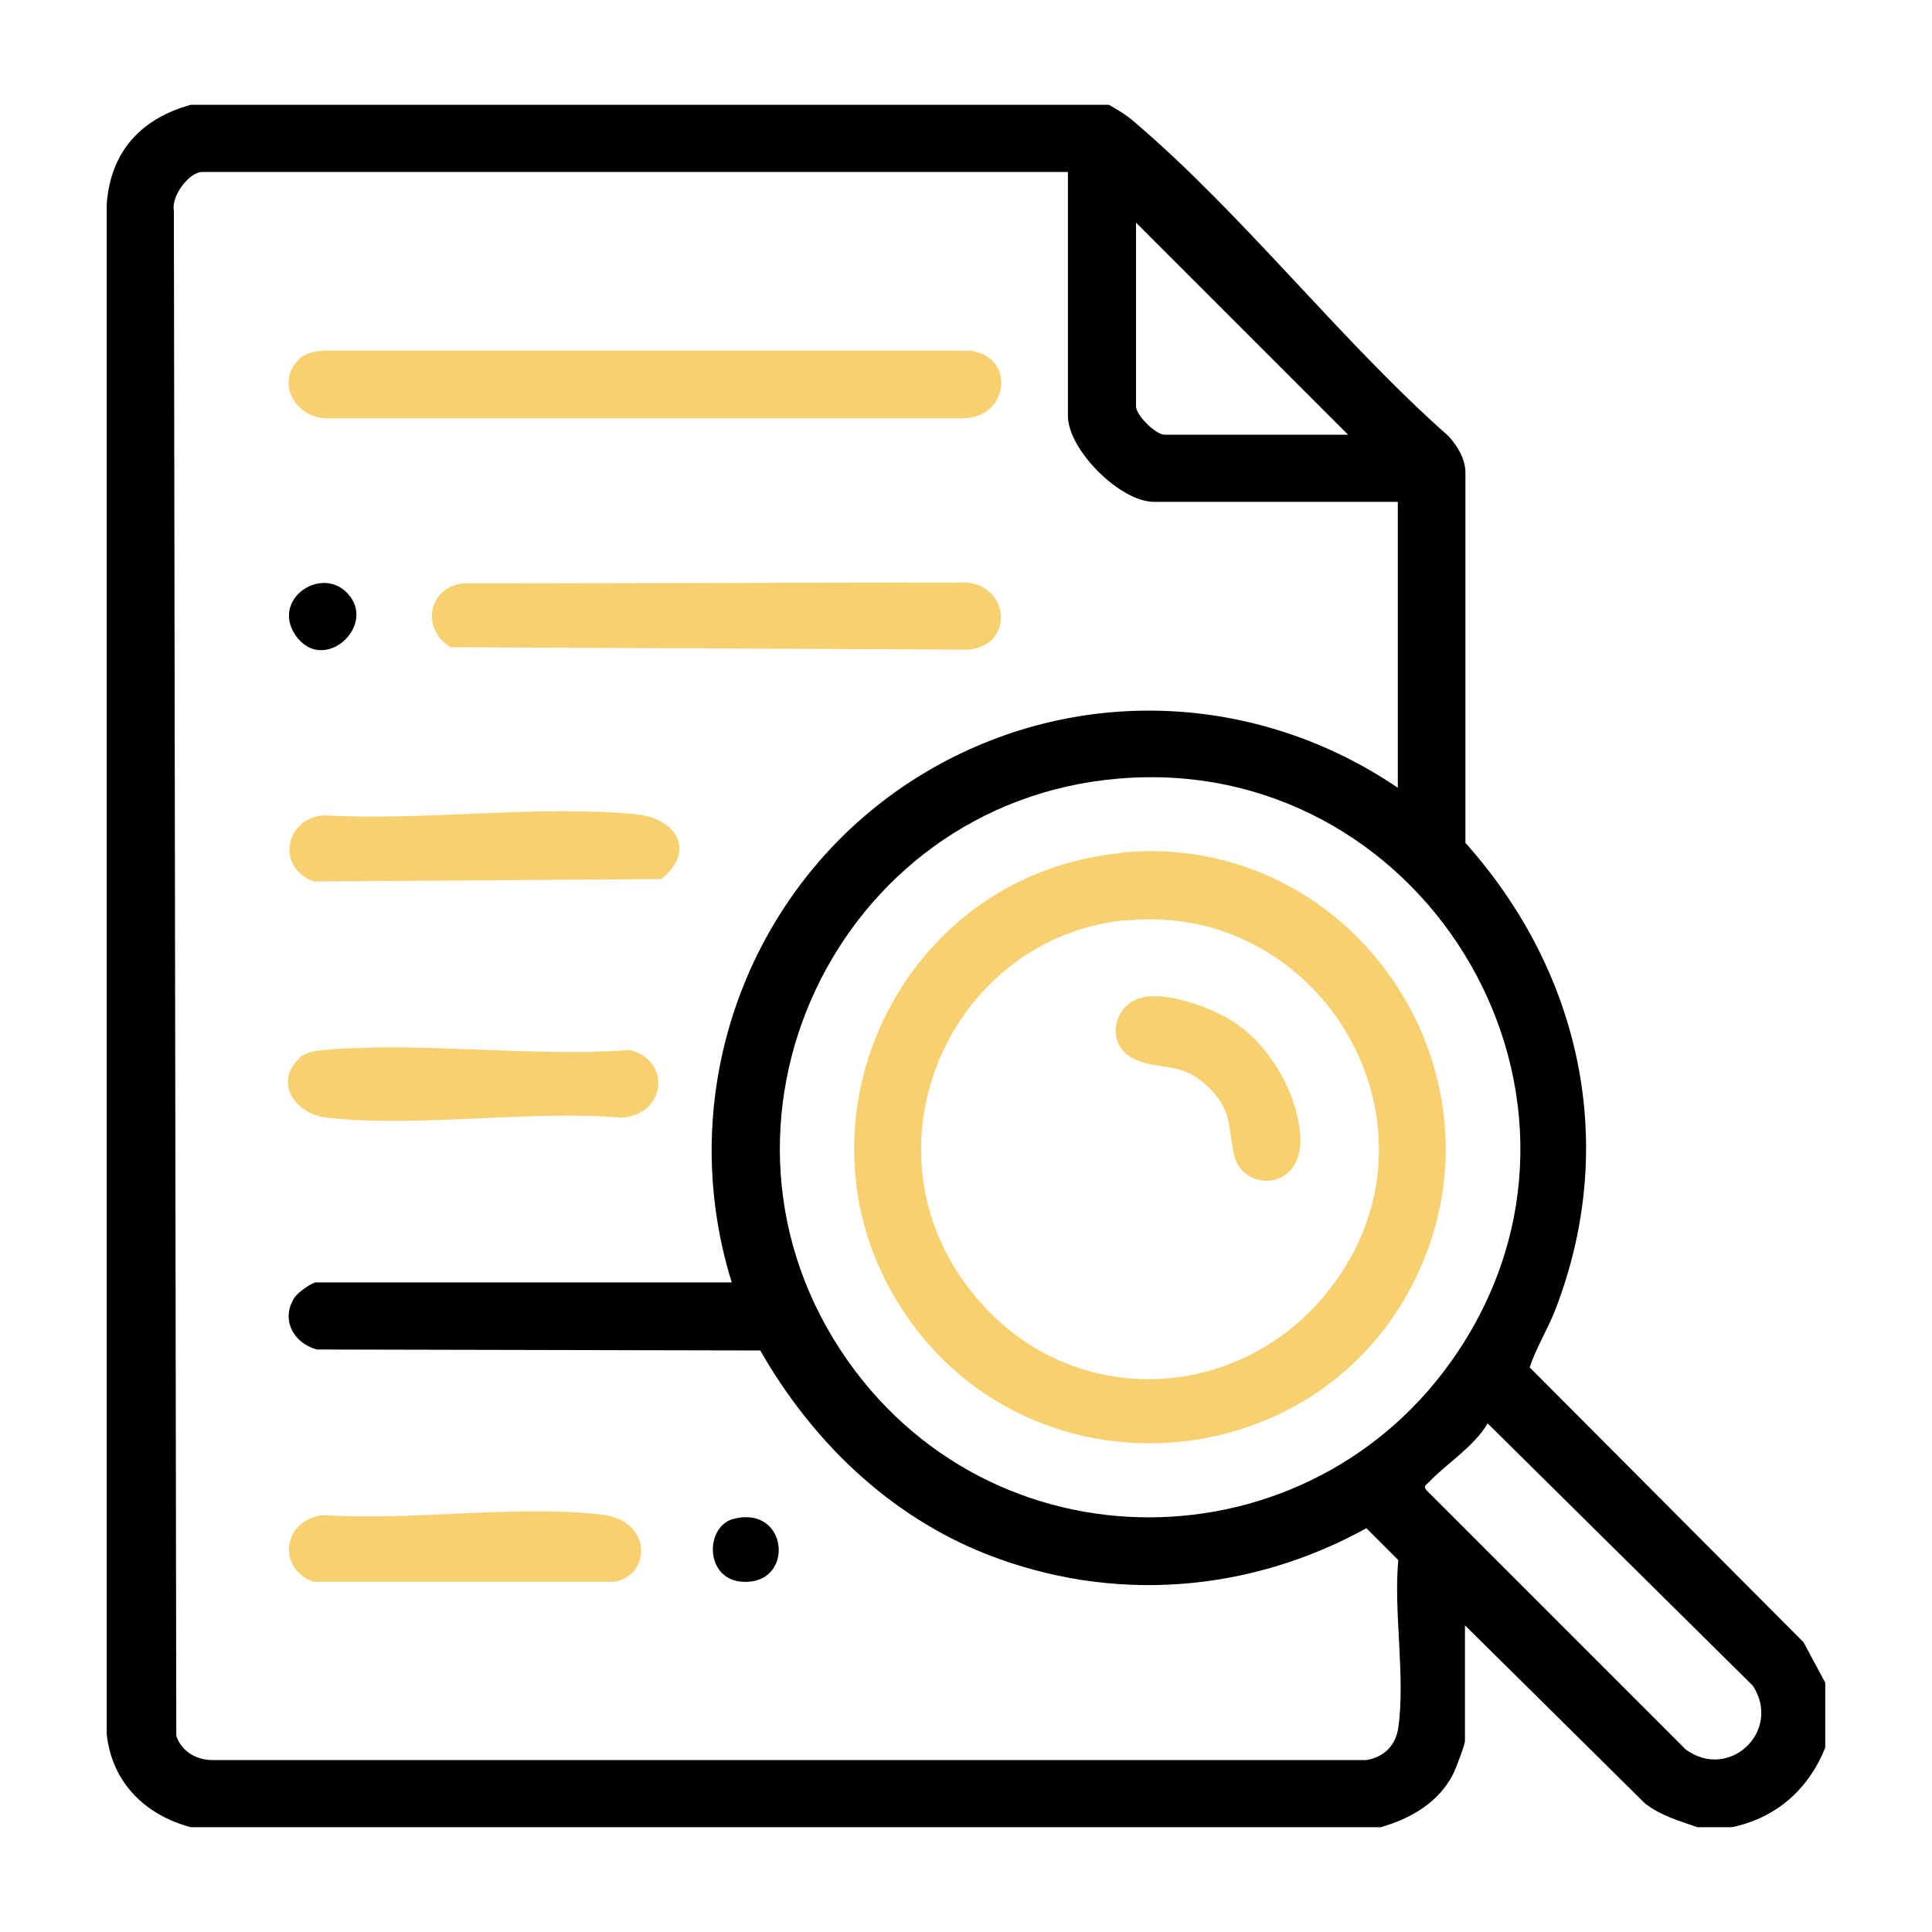 <?xml version="1.0" encoding="UTF-8"?>
<svg id="Layer_1" xmlns="http://www.w3.org/2000/svg" version="1.1" viewBox="0 0 40 40">
  <!-- Generator: Adobe Illustrator 29.7.1, SVG Export Plug-In . SVG Version: 2.1.1 Build 8)  -->
  <defs>
    <style>
      .st0 {
        fill: #f7d070;
      }
    </style>
  </defs>
  <path d="M22.96,2.17c.19.11.35.2.52.35,2.26,1.92,4.27,4.53,6.51,6.51.19.21.35.47.35.76v7.66c2.4,2.69,3.18,6.26,1.86,9.67-.16.41-.4.79-.53,1.19l5.67,5.69.45.84v1.32c-.35.88-1.01,1.48-1.95,1.67h-.7c-.39-.14-.74-.23-1.08-.49l-3.73-3.69v2.4c0,.07-.19.57-.24.67-.3.6-.88.93-1.5,1.11H3.95c-.94-.25-1.63-.92-1.74-1.92V4.22c.08-1.09.72-1.77,1.74-2.05,0,0,19.01,0,19.01,0ZM22.13,3.56H4.19c-.28,0-.65.51-.59.8l.05,31.58c.11.32.41.5.75.5h23.89c.37-.06.61-.31.66-.67.15-1.05-.1-2.39,0-3.47l-.66-.66c-2.43,1.34-5.26,1.56-7.86.54-2.03-.8-3.62-2.35-4.69-4.22l-9.18-.02c-.48-.13-.76-.62-.46-1.08.07-.1.35-.31.45-.31h8.6c-1.28-4.11.47-8.57,4.2-10.67,3.04-1.71,6.72-1.52,9.59.43v-5.92h-5.05c-.7,0-1.78-1.08-1.78-1.78V3.56h.02ZM27.91,9l-4.39-4.39v3.8c0,.19.41.59.59.59h3.8ZM23.16,16.12c-5.86.49-9.02,7.2-5.61,12.05,3.17,4.5,9.85,4.27,12.76-.38,3.34-5.33-.93-12.2-7.15-11.67ZM30.8,29.47c-.29.49-.85.83-1.22,1.22-.06.06-.12.08-.04.17l5.36,5.36c.9.66,2-.38,1.39-1.32l-5.5-5.44h.01Z"/>
  <path d="M35.85,37.83c.94-.2,1.6-.79,1.95-1.67"/>
  <path class="st0" d="M6.2,7.42c.11-.1.35-.16.5-.16h13.38c.97.12.8,1.4-.14,1.4H6.84c-.69.05-1.17-.73-.64-1.23h0Z"/>
  <path class="st0" d="M9.57,12.08l10.43-.02c.89.06,1.01,1.28.07,1.39l-10.74-.05c-.6-.35-.49-1.22.24-1.32Z"/>
  <path class="st0" d="M6.72,16.88c2.06.12,4.43-.22,6.46-.02.85.09,1.22.78.51,1.34l-7.19.05c-.79-.28-.61-1.32.22-1.37Z"/>
  <path class="st0" d="M6.2,21.9c.12-.11.34-.15.5-.16,2.01-.18,4.3.15,6.34,0,.87.22.74,1.32-.14,1.4-1.94-.16-4.23.21-6.13,0-.68-.08-1.1-.74-.57-1.23h0Z"/>
  <path class="st0" d="M6.72,31.37c1.82.12,3.98-.22,5.75-.01,1.07.13,1,1.3.22,1.39h-6.2c-.79-.29-.61-1.32.22-1.38h.01Z"/>
  <path d="M7.2,12.29c.62.67-.52,1.7-1.09.85-.49-.74.55-1.44,1.09-.85Z"/>
  <path d="M15.21,31.44c1.12-.26,1.24,1.35.19,1.31-.82-.02-.82-1.17-.19-1.31Z"/>
  <path class="st0" d="M23.23,17.65c4.83-.45,8.25,4.68,5.99,8.99-2.05,3.91-7.56,4.38-10.25.88-2.95-3.83-.53-9.41,4.26-9.86h0ZM23.3,19.05c-3.51.36-5.41,4.41-3.43,7.36s6.02,2.78,7.89-.04c2.21-3.33-.52-7.72-4.46-7.31h0Z"/>
  <path class="st0" d="M23.71,20.64c.52-.09,1.38.23,1.82.51.76.49,1.33,1.47,1.39,2.37.07,1.15-1.19,1.17-1.37.39-.13-.58-.03-.92-.54-1.41-.56-.54-1.01-.33-1.52-.57-.64-.3-.44-1.18.21-1.29h.01Z"/>
</svg>